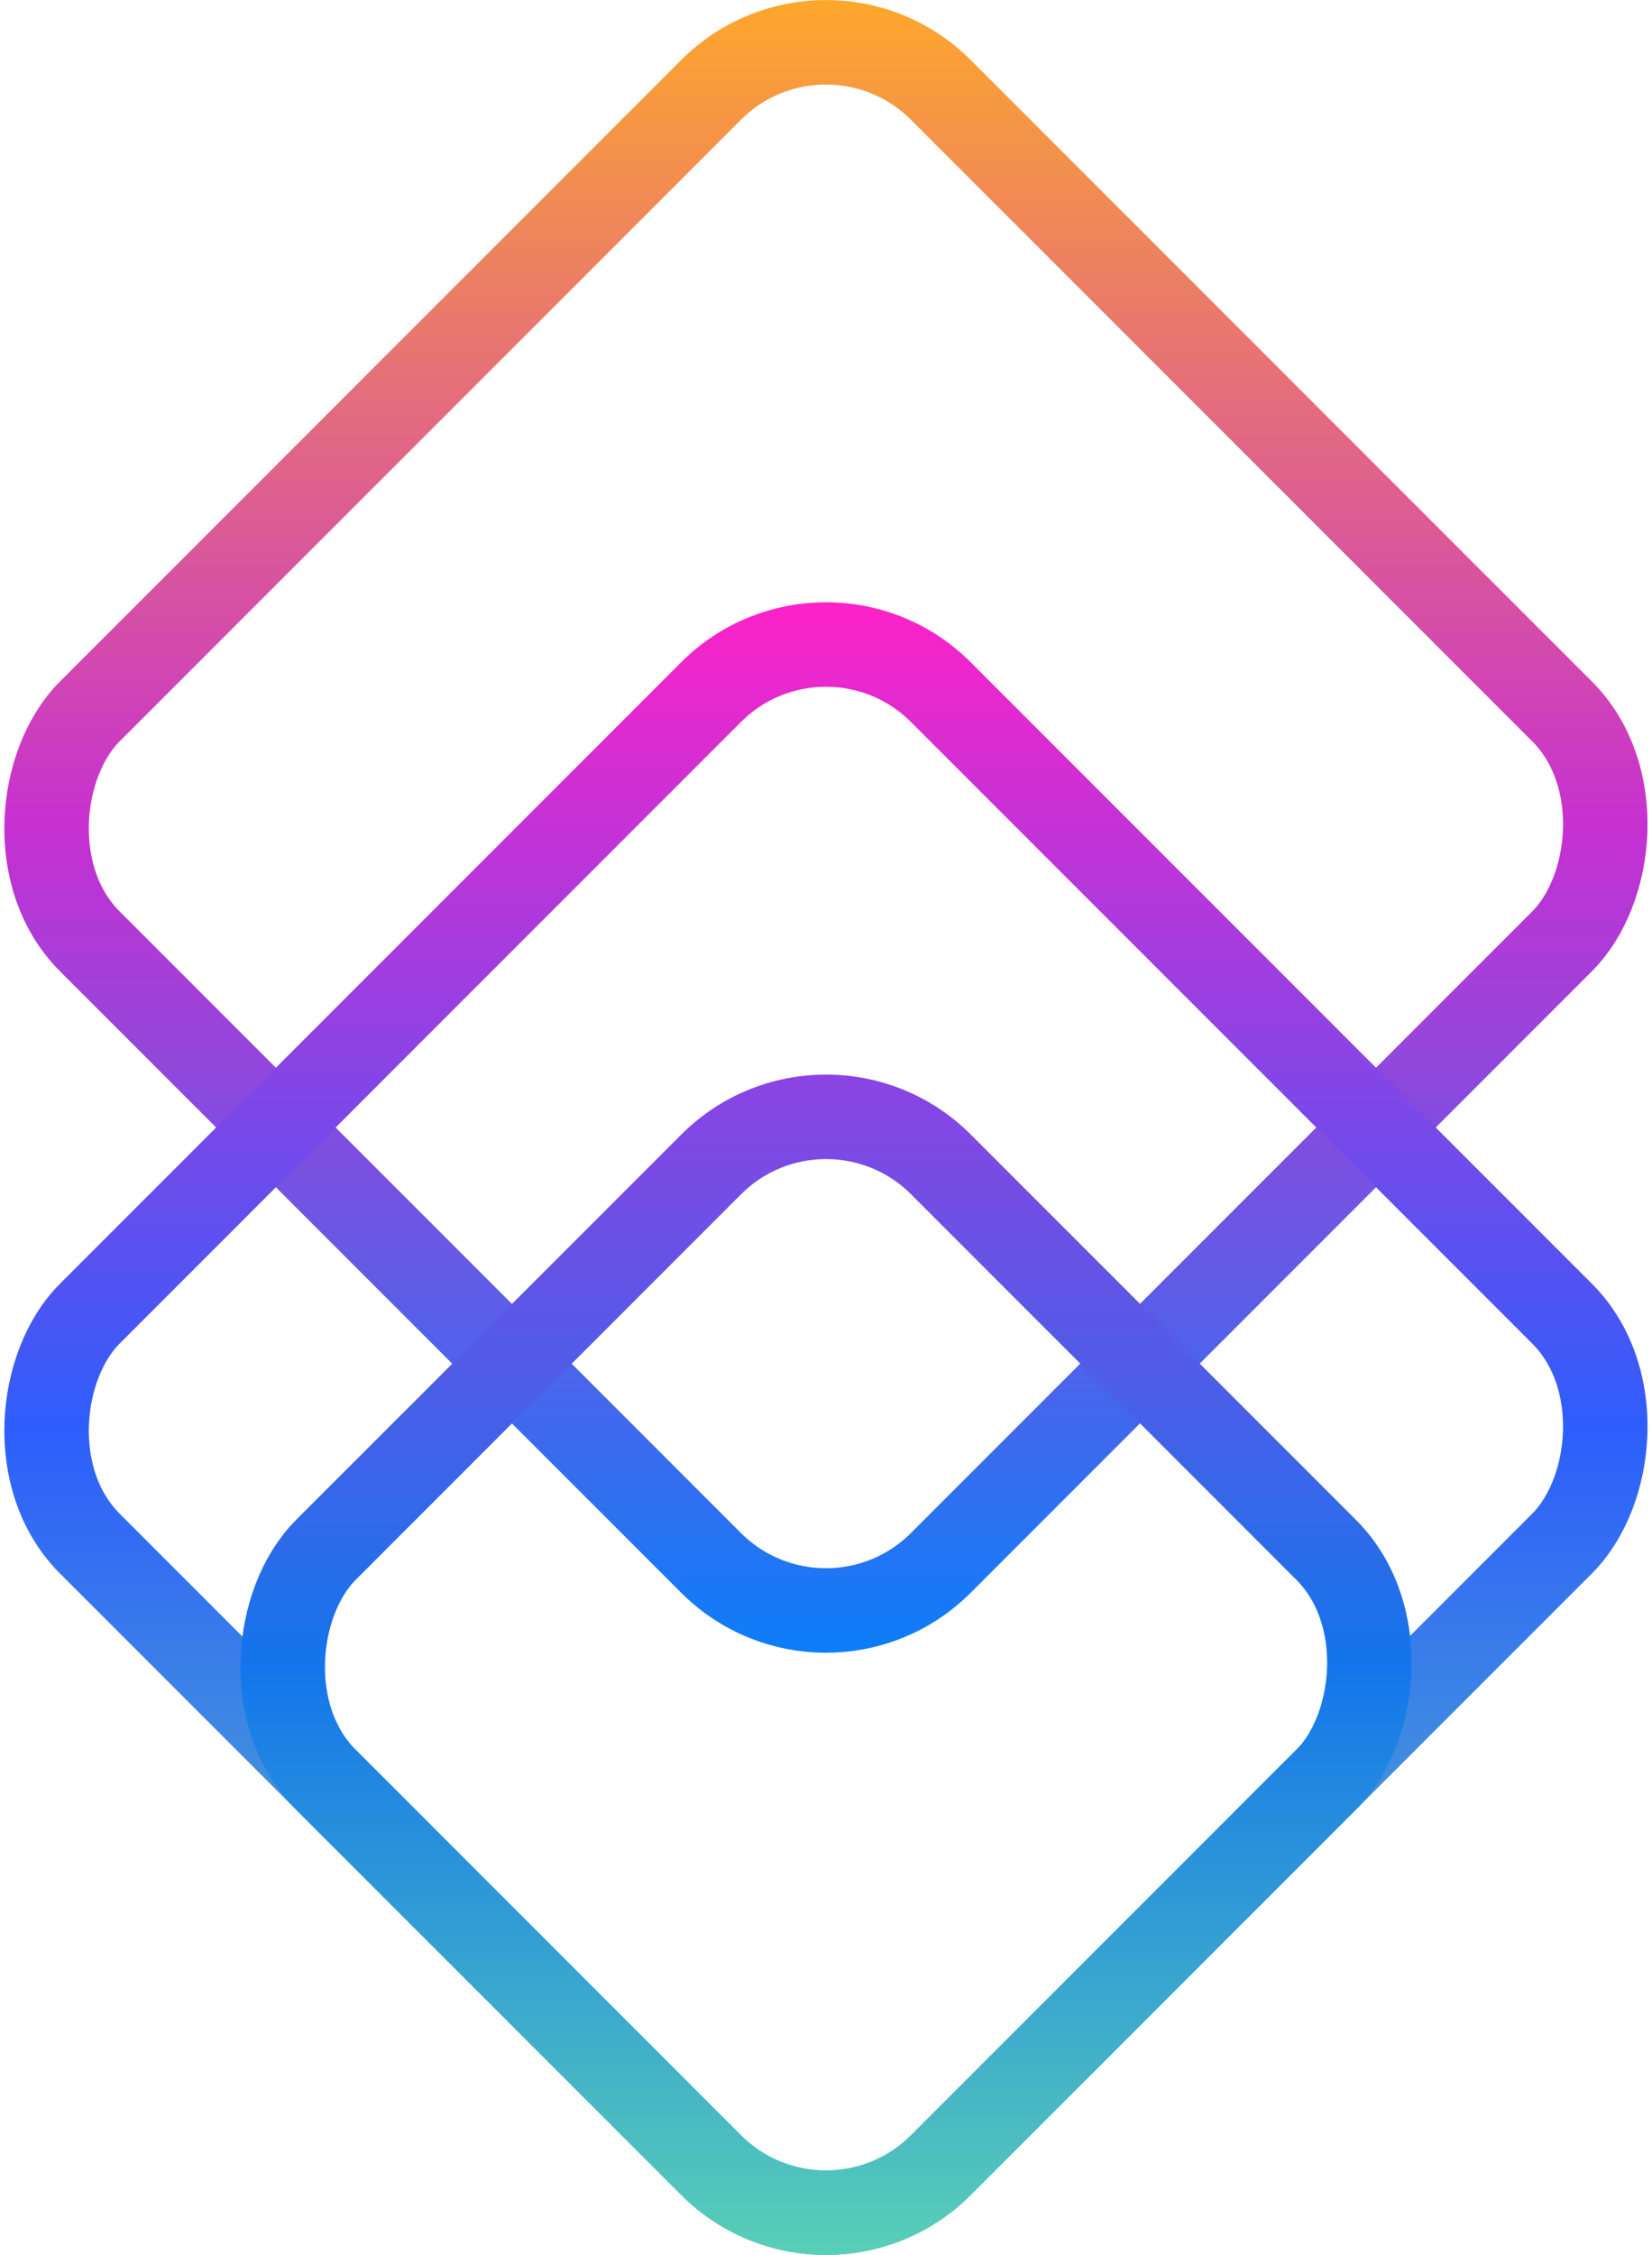 <?xml version="1.0" encoding="UTF-8"?>
<svg id="Layer_2" data-name="Layer 2" xmlns="http://www.w3.org/2000/svg" xmlns:xlink="http://www.w3.org/1999/xlink" viewBox="0 0 136.89 186.77">
  <defs>
    <style>
      .cls-1 {
        stroke: url(#New_Gradient_Swatch_1);
      }

      .cls-1, .cls-2, .cls-3 {
        fill: none;
        stroke-miterlimit: 10;
        stroke-width: 7px;
      }

      .cls-2 {
        stroke: url(#New_Gradient_Swatch_3);
      }

      .cls-3 {
        stroke: url(#linear-gradient);
      }
    </style>
    <linearGradient id="New_Gradient_Swatch_1" data-name="New Gradient Swatch 1" x1="0" y1="68.44" x2="136.89" y2="68.44" gradientTransform="translate(68.44 -28.35) rotate(45)" gradientUnits="userSpaceOnUse">
      <stop offset="0" stop-color="#fea72c"/>
      <stop offset=".5" stop-color="#c730d1"/>
      <stop offset="1" stop-color="#0c7ef8"/>
    </linearGradient>
    <linearGradient id="linear-gradient" x1="49.88" y1="68.44" x2="186.77" y2="68.44" gradientTransform="translate(33.18 -13.74) rotate(45)" gradientUnits="userSpaceOnUse">
      <stop offset="0" stop-color="#fd22c8"/>
      <stop offset=".5" stop-color="#2d5efc"/>
      <stop offset="1" stop-color="#59cfb7"/>
    </linearGradient>
    <linearGradient id="New_Gradient_Swatch_3" data-name="New Gradient Swatch 3" x1="89" y1="68.44" x2="186.77" y2="68.44" gradientTransform="translate(19.34 -8.01) rotate(45)" gradientUnits="userSpaceOnUse">
      <stop offset="0" stop-color="#8c43e3"/>
      <stop offset=".5" stop-color="#1375eb"/>
      <stop offset="1" stop-color="#59cfb7"/>
    </linearGradient>
  </defs>
  <g id="Layer_1-2" data-name="Layer 1">
    <g>
      <rect class="cls-1" x="18.58" y="18.58" width="99.73" height="99.73" rx="13.46" ry="13.46" transform="translate(68.44 -28.35) rotate(45)"/>
      <rect class="cls-3" x="18.58" y="68.46" width="99.73" height="99.73" rx="13.46" ry="13.46" transform="translate(103.71 -13.74) rotate(45)"/>
      <rect class="cls-2" x="32.41" y="101.85" width="72.07" height="72.07" rx="13.46" ry="13.46" transform="translate(117.55 -8.01) rotate(45)"/>
    </g>
  </g>
</svg>